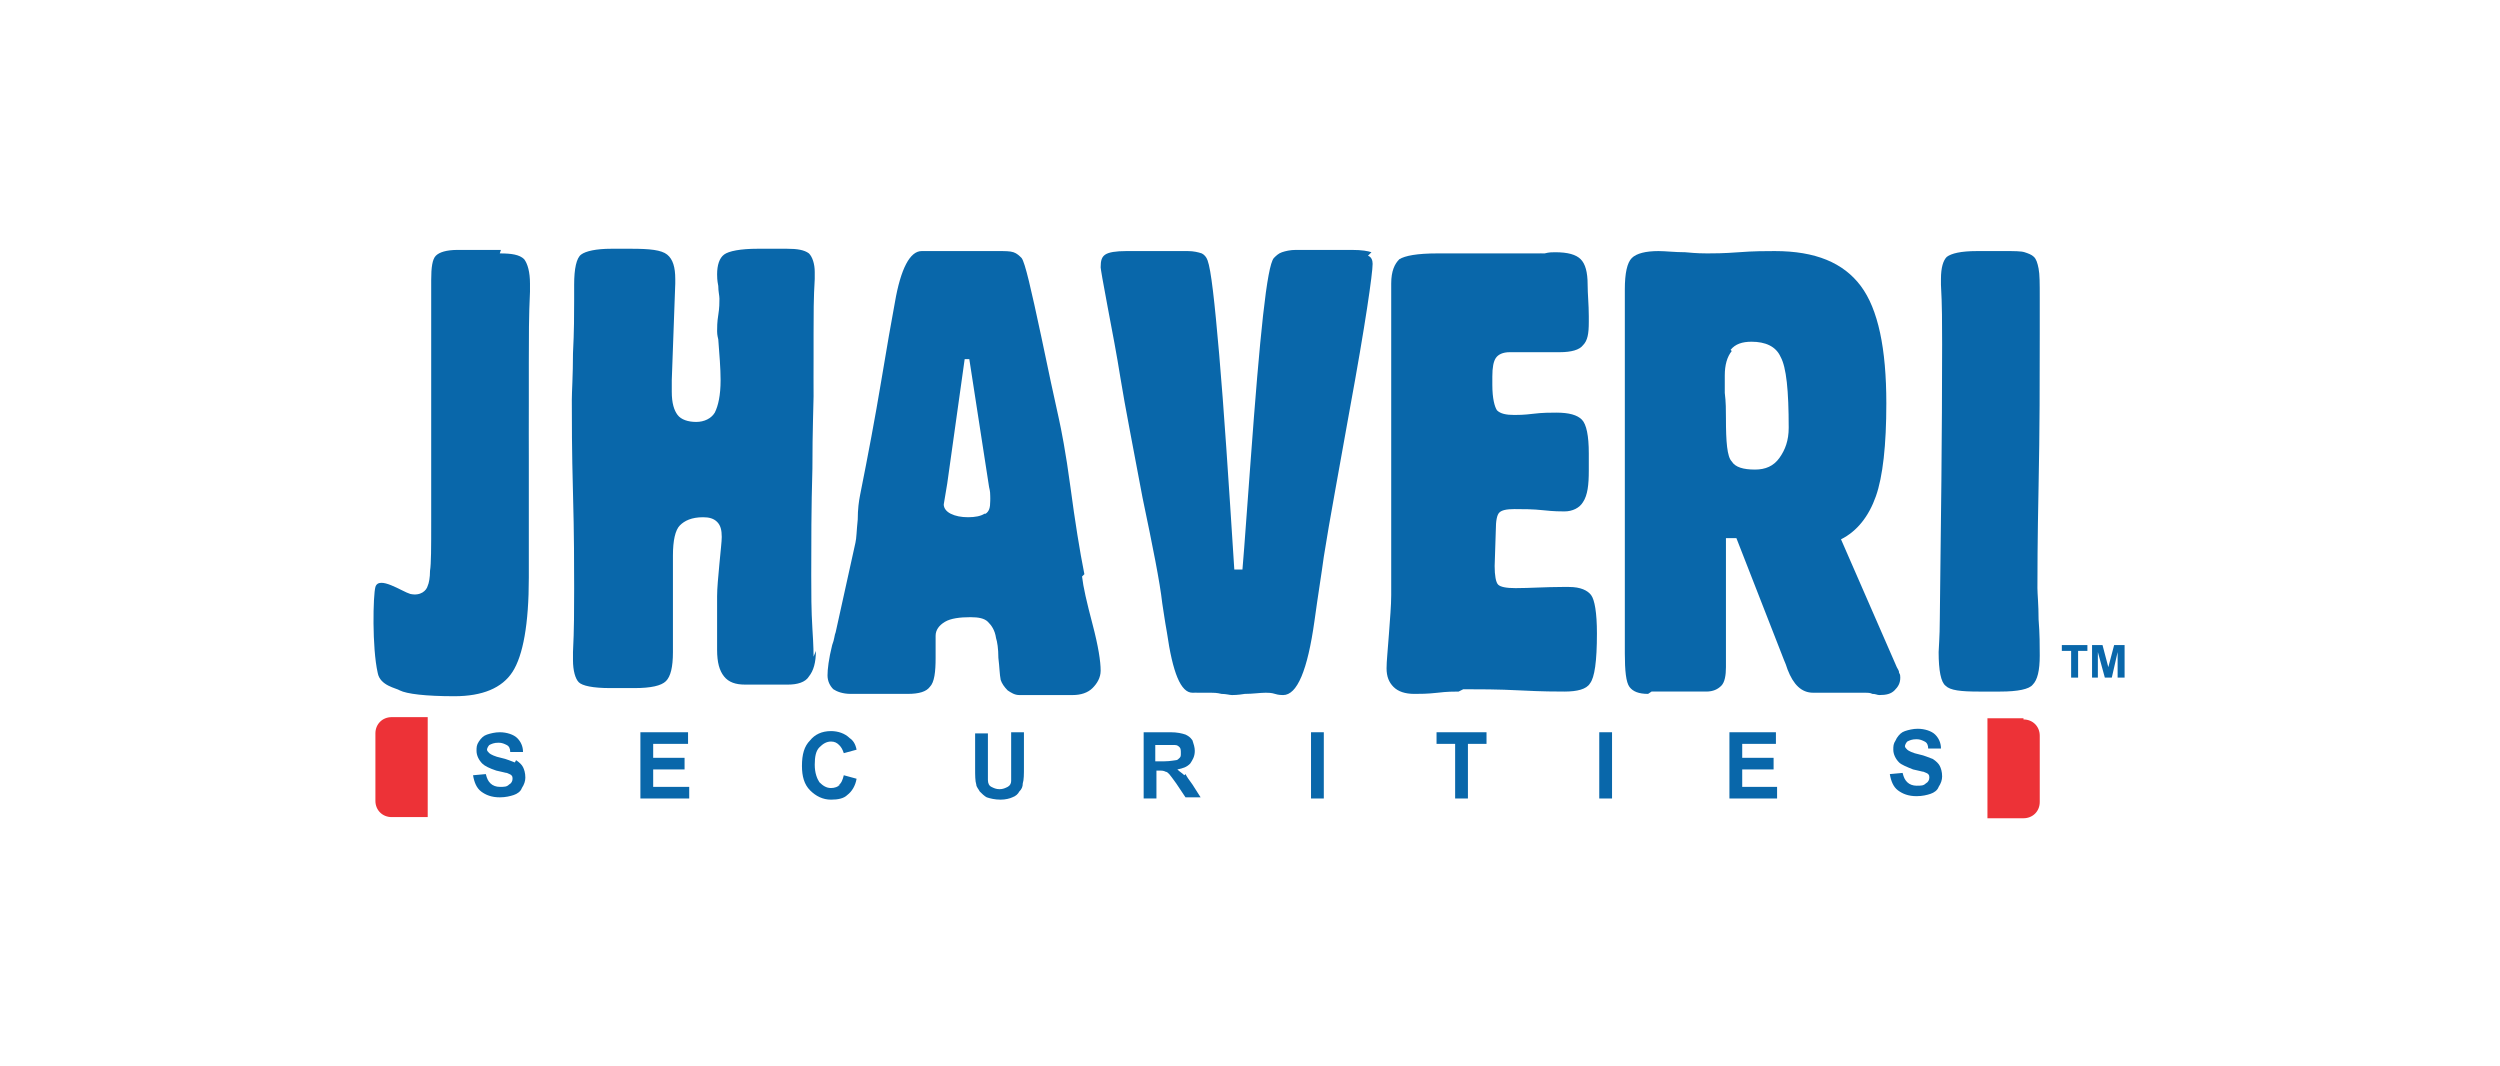 <?xml version="1.0" encoding="UTF-8"?>
<!DOCTYPE svg PUBLIC "-//W3C//DTD SVG 1.1//EN" "http://www.w3.org/Graphics/SVG/1.1/DTD/svg11.dtd">
<!-- Creator: CorelDRAW -->
<svg xmlns="http://www.w3.org/2000/svg" xml:space="preserve" width="3.258in" height="1.389in" style="shape-rendering:geometricPrecision; text-rendering:geometricPrecision; image-rendering:optimizeQuality; fill-rule:evenodd; clip-rule:evenodd"
viewBox="0 0 2.151 0.917"
 xmlns:xlink="http://www.w3.org/1999/xlink">
 <defs>
  <style type="text/css">
   <![CDATA[
    .fil0 {fill:none}
    .fil2 {fill:#0967AA}
    .fil1 {fill:#ED3237}
   ]]>
  </style>
 </defs>
 <g id="Layer_x0020_1">
  <rect id="_94449280" class="fil0" width="2.151" height="0.917"/>
  <rect class="fil0" x="0.108" y="0.217" width="1.934" height="0.484"/>
  <g id="_246956856">
   <path id="_94258712" class="fil1" d="M1.741 0.618l-0.031 0 0 0.086 0.031 0c0.008,0 0.014,-0.006 0.014,-0.014l0 -0.057c0,-0.008 -0.006,-0.014 -0.014,-0.014z"/>
   <path id="_94258808" class="fil1" d="M0.323 0.632l0 0.057c0,0.008 0.006,0.014 0.014,0.014l0.031 0 0 -0.086 -0.031 0c-0.008,0 -0.014,0.006 -0.014,0.014z"/>
   <path id="_94258880" class="fil2" d="M0.443 0.656c-0.003,-0.001 -0.007,-0.003 -0.012,-0.004 -0.005,-0.001 -0.009,-0.003 -0.01,-0.004 -0.001,-0.001 -0.002,-0.002 -0.002,-0.003 0,-0.001 0.001,-0.003 0.002,-0.004 0.002,-0.001 0.004,-0.002 0.008,-0.002 0.003,0 0.005,0.001 0.007,0.002 0.002,0.001 0.003,0.003 0.003,0.006l0.011 -0c-0,-0.005 -0.002,-0.009 -0.005,-0.012 -0.003,-0.003 -0.009,-0.005 -0.015,-0.005 -0.004,0 -0.008,0.001 -0.011,0.002 -0.003,0.001 -0.005,0.003 -0.007,0.006 -0.002,0.003 -0.002,0.005 -0.002,0.008 0,0.004 0.002,0.008 0.005,0.011 0.002,0.002 0.006,0.004 0.012,0.006 0.005,0.001 0.008,0.002 0.009,0.002 0.002,0.001 0.003,0.001 0.004,0.002 0.001,0.001 0.001,0.002 0.001,0.003 0,0.002 -0.001,0.004 -0.003,0.005 -0.002,0.002 -0.004,0.002 -0.008,0.002 -0.003,0 -0.006,-0.001 -0.008,-0.003 -0.002,-0.002 -0.003,-0.004 -0.004,-0.008l-0.011 0.001c0.001,0.006 0.003,0.011 0.007,0.014 0.004,0.003 0.009,0.005 0.016,0.005 0.005,0 0.009,-0.001 0.012,-0.002 0.003,-0.001 0.006,-0.003 0.007,-0.006 0.002,-0.003 0.003,-0.006 0.003,-0.009 0,-0.004 -0.001,-0.007 -0.002,-0.009 -0.001,-0.002 -0.003,-0.004 -0.006,-0.006z"/>
   <polygon id="_94258976" class="fil2" points="0.562,0.662 0.589,0.662 0.589,0.652 0.562,0.652 0.562,0.64 0.592,0.64 0.592,0.63 0.551,0.63 0.551,0.687 0.593,0.687 0.593,0.677 0.562,0.677 "/>
   <path id="_94259048" class="fil2" d="M0.723 0.675c-0.002,0.002 -0.005,0.003 -0.008,0.003 -0.004,0 -0.007,-0.002 -0.01,-0.005 -0.002,-0.003 -0.004,-0.008 -0.004,-0.015 0,-0.007 0.001,-0.012 0.004,-0.015 0.003,-0.003 0.006,-0.005 0.01,-0.005 0.003,0 0.005,0.001 0.007,0.003 0.002,0.002 0.003,0.004 0.004,0.007l0.011 -0.003c-0.001,-0.005 -0.003,-0.008 -0.006,-0.01 -0.004,-0.004 -0.01,-0.006 -0.016,-0.006 -0.008,0 -0.014,0.003 -0.018,0.008 -0.005,0.005 -0.007,0.012 -0.007,0.022 0,0.009 0.002,0.016 0.007,0.021 0.005,0.005 0.011,0.008 0.018,0.008 0.006,0 0.011,-0.001 0.014,-0.004 0.004,-0.003 0.007,-0.008 0.008,-0.014l-0.011 -0.003c-0.001,0.004 -0.002,0.007 -0.005,0.009z"/>
   <path id="_94259120" class="fil2" d="M0.87 0.662c0,0.004 -0,0.008 -0,0.01 -0,0.002 -0.001,0.004 -0.003,0.005 -0.002,0.001 -0.004,0.002 -0.007,0.002 -0.003,0 -0.005,-0.001 -0.007,-0.002 -0.002,-0.001 -0.003,-0.003 -0.003,-0.006 -0,-0.001 -0,-0.005 -0,-0.009l0 -0.031 -0.011 0 0 0.03c0,0.006 0,0.011 0.001,0.014 0,0.002 0.002,0.004 0.003,0.006 0.002,0.002 0.004,0.004 0.006,0.005 0.003,0.001 0.007,0.002 0.012,0.002 0.004,0 0.008,-0.001 0.01,-0.002 0.003,-0.001 0.005,-0.003 0.006,-0.005 0.002,-0.002 0.003,-0.004 0.003,-0.007 0.001,-0.003 0.001,-0.008 0.001,-0.014l0 -0.03 -0.011 0 0 0.031z"/>
   <path id="_94259192" class="fil2" d="M1.019 0.667c-0.002,-0.002 -0.004,-0.003 -0.006,-0.005 0.005,-0.001 0.008,-0.002 0.011,-0.005 0.002,-0.003 0.004,-0.006 0.004,-0.011 0,-0.003 -0.001,-0.006 -0.002,-0.009 -0.002,-0.003 -0.004,-0.004 -0.006,-0.005 -0.003,-0.001 -0.007,-0.002 -0.013,-0.002l-0.023 0 0 0.057 0.011 0 0 -0.024 0.002 0c0.003,0 0.004,0 0.006,0.001 0.001,0 0.002,0.001 0.003,0.002 0.001,0.001 0.003,0.004 0.006,0.008l0.008 0.012 0.013 0 -0.007 -0.011c-0.003,-0.004 -0.005,-0.007 -0.006,-0.009zm-0.017 -0.012l-0.008 0 0 -0.014 0.009 0c0.004,0 0.007,7.01698e-005 0.008,0 0.002,0 0.003,0.001 0.004,0.002 0.001,0.001 0.001,0.003 0.001,0.005 0,0.002 -0,0.003 -0.001,0.004 -0.001,0.001 -0.002,0.002 -0.003,0.002 -0.001,0 -0.005,0.001 -0.01,0.001z"/>
   <polygon id="_94259264" class="fil2" points="1.128,0.687 1.139,0.687 1.139,0.63 1.128,0.63 "/>
   <polygon id="_94259336" class="fil2" points="1.236,0.64 1.252,0.64 1.252,0.687 1.263,0.687 1.263,0.64 1.279,0.64 1.279,0.63 1.236,0.63 "/>
   <polygon id="_94259408" class="fil2" points="1.387,0.63 1.376,0.63 1.376,0.687 1.387,0.687 "/>
   <polygon id="_94259480" class="fil2" points="1.528,0.64 1.528,0.63 1.488,0.63 1.488,0.687 1.529,0.687 1.529,0.677 1.499,0.677 1.499,0.662 1.526,0.662 1.526,0.652 1.499,0.652 1.499,0.64 "/>
   <path id="_94259552" class="fil2" d="M1.631 0.637c-0.002,0.003 -0.002,0.005 -0.002,0.008 0,0.004 0.002,0.008 0.005,0.011 0.002,0.002 0.007,0.004 0.012,0.006 0.005,0.001 0.008,0.002 0.009,0.002 0.002,0.001 0.003,0.001 0.004,0.002 0.001,0.001 0.001,0.002 0.001,0.003 0,0.002 -0.001,0.004 -0.003,0.005 -0.002,0.002 -0.004,0.002 -0.008,0.002 -0.003,0 -0.006,-0.001 -0.008,-0.003 -0.002,-0.002 -0.003,-0.004 -0.004,-0.008l-0.011 0.001c0.001,0.006 0.003,0.011 0.007,0.014 0.004,0.003 0.009,0.005 0.016,0.005 0.005,0 0.009,-0.001 0.012,-0.002 0.003,-0.001 0.006,-0.003 0.007,-0.006 0.002,-0.003 0.003,-0.006 0.003,-0.009 0,-0.004 -0.001,-0.007 -0.002,-0.009 -0.001,-0.002 -0.003,-0.004 -0.006,-0.006 -0.003,-0.001 -0.007,-0.003 -0.012,-0.004 -0.005,-0.001 -0.009,-0.003 -0.01,-0.004 -0.001,-0.001 -0.002,-0.002 -0.002,-0.003 0,-0.001 0.001,-0.003 0.002,-0.004 0.002,-0.001 0.004,-0.002 0.008,-0.002 0.003,0 0.005,0.001 0.007,0.002 0.002,0.001 0.003,0.003 0.003,0.006l0.011 -0c-0,-0.005 -0.002,-0.009 -0.005,-0.012 -0.003,-0.003 -0.009,-0.005 -0.015,-0.005 -0.004,0 -0.008,0.001 -0.011,0.002 -0.003,0.001 -0.005,0.003 -0.007,0.006z"/>
   <path id="_94259624" class="fil2" d="M1.721 0.595c0.015,0 0.025,-0.002 0.028,-0.006 0.004,-0.004 0.006,-0.012 0.006,-0.025 0,-0.008 -0,-0.019 -0.001,-0.031 -0,-0.013 -0.001,-0.022 -0.001,-0.027 0,-0.01 0,-0.04 0.001,-0.088 0.001,-0.049 0.001,-0.092 0.001,-0.13l0 -0.032c0,-0.012 -0,-0.02 -0.001,-0.025 -0.001,-0.005 -0.002,-0.008 -0.004,-0.01 -0.002,-0.002 -0.005,-0.003 -0.008,-0.004 -0.003,-0.001 -0.009,-0.001 -0.017,-0.001l-0.024 0c-0.014,0 -0.022,0.002 -0.026,0.005 -0.003,0.003 -0.005,0.009 -0.005,0.019 0,0.001 0,0.002 0,0.005 0.001,0.017 0.001,0.034 0.001,0.051 0,0.078 -0.001,0.157 -0.002,0.237 -0,0.015 -0.001,0.025 -0.001,0.028 0,0.016 0.002,0.026 0.006,0.029 0.004,0.004 0.013,0.005 0.029,0.005l0.018 0z"/>
   <path id="_94259696" class="fil2" d="M0.7 0.565c0,-0.001 -0,-0.009 -0.001,-0.024 -0.001,-0.016 -0.001,-0.031 -0.001,-0.046 0,-0.027 0,-0.058 0.001,-0.092 0,-0.034 0.001,-0.055 0.001,-0.062 0,-0.01 -9.09608e-005,-0.021 -0,-0.033 -0,-0.012 -0,-0.019 -0,-0.021 0,-0.016 0,-0.031 0.001,-0.047 0,-0.003 0,-0.005 0,-0.006 0,-0.007 -0.002,-0.013 -0.005,-0.016 -0.004,-0.003 -0.01,-0.004 -0.019,-0.004l-0.025 0c-0.015,0 -0.025,0.002 -0.029,0.005 -0.004,0.003 -0.006,0.009 -0.006,0.017 0,0.002 0,0.005 0.001,0.01 0,0.005 0.001,0.008 0.001,0.011 0,0.003 -0,0.008 -0.001,0.014 -0.001,0.006 -0.001,0.011 -0.001,0.014 0,0.001 0,0.003 0.001,0.007 0.001,0.013 0.002,0.025 0.002,0.035 0,0.013 -0.002,0.022 -0.005,0.028 -0.003,0.005 -0.009,0.008 -0.016,0.008 -0.007,0 -0.013,-0.002 -0.016,-0.006 -0.003,-0.004 -0.005,-0.01 -0.005,-0.02 0,-0.001 7.53675e-005,-0.003 0,-0.005 0,-0.002 0,-0.004 0,-0.005l0.003 -0.083 0 -0.004c0,-0.01 -0.002,-0.017 -0.007,-0.021 -0.005,-0.004 -0.015,-0.005 -0.031,-0.005l-0.017 0c-0.013,0 -0.022,0.002 -0.026,0.005 -0.004,0.003 -0.006,0.012 -0.006,0.026l0 0.013c0,0.012 -0,0.027 -0.001,0.046 -0,0.019 -0.001,0.033 -0.001,0.04 0,0.017 0,0.044 0.001,0.08 0.001,0.036 0.001,0.064 0.001,0.082 0,0.018 -0,0.036 -0.001,0.055 -0,0.004 -0,0.006 -0,0.007 0,0.009 0.002,0.016 0.005,0.019 0.003,0.003 0.012,0.005 0.027,0.005l0.021 0c0.014,0 0.023,-0.002 0.027,-0.006 0.004,-0.004 0.006,-0.012 0.006,-0.025l0 -0.083c0,-0.013 0.002,-0.022 0.006,-0.026 0.004,-0.004 0.01,-0.007 0.02,-0.007 0.005,0 0.009,0.001 0.012,0.004 0.003,0.003 0.004,0.007 0.004,0.013 0,0.004 -0.001,0.012 -0.002,0.023 -0.001,0.011 -0.002,0.021 -0.002,0.028l0 0.046c0,0.011 0.002,0.018 0.006,0.023 0.004,0.005 0.01,0.007 0.018,0.007l0.037 0c0.008,0 0.015,-0.002 0.018,-0.007 0.004,-0.005 0.006,-0.012 0.006,-0.022z"/>
   <path id="_94259768" class="fil2" d="M0.431 0.215l-0.037 0c-0.01,0 -0.016,0.002 -0.019,0.005 -0.003,0.003 -0.004,0.01 -0.004,0.021 0,0.016 8.05653e-005,0.042 0,0.078 0,0.037 0,0.065 0,0.087l0 0.043c0,0.022 -0,0.036 -0.001,0.042 -0,0.006 -0.001,0.011 -0.002,0.013 -0.001,0.004 -0.006,0.009 -0.015,0.007 -0.007,-0.002 -0.027,-0.016 -0.03,-0.006 -0.002,0.007 -0.003,0.052 0.002,0.074 0.002,0.011 0.016,0.013 0.019,0.015 0.006,0.003 0.022,0.005 0.047,0.005 0.024,0 0.041,-0.007 0.05,-0.021 0.009,-0.014 0.014,-0.041 0.014,-0.081l0 -0.103c0,-0.013 -9.09608e-005,-0.029 -0,-0.047 -0,-0.018 -0,-0.03 -0,-0.035 0,-0.021 0,-0.041 0.001,-0.061 0,-0.004 0,-0.006 0,-0.007 0,-0.01 -0.002,-0.017 -0.005,-0.021 -0.004,-0.004 -0.011,-0.005 -0.021,-0.005z"/>
   <path id="_94259840" class="fil2" d="M1.18 0.217c-0.003,-0.001 -0.008,-0.002 -0.017,-0.002l-0.005 0c-0.004,0 -0.01,-8.31642e-005 -0.02,-0 -0.009,-0 -0.017,-0 -0.023,-0 -0.005,0 -0.009,0.001 -0.012,0.002 -0.003,0.001 -0.005,0.003 -0.007,0.005 -0.006,0.007 -0.012,0.066 -0.02,0.175 -0.003,0.039 -0.005,0.07 -0.007,0.093l-0.007 0c-0.005,-0.078 -0.009,-0.139 -0.013,-0.185 -0.004,-0.046 -0.007,-0.073 -0.01,-0.081 -0.001,-0.003 -0.003,-0.005 -0.005,-0.006 -0.003,-0.001 -0.007,-0.002 -0.012,-0.002l-0.032 0 -0.021 0c-0.009,0 -0.015,0.001 -0.018,0.003 -0.003,0.002 -0.004,0.005 -0.004,0.011 0,0.001 0.002,0.013 0.006,0.034 0.004,0.021 0.008,0.042 0.011,0.061 0.004,0.025 0.011,0.06 0.019,0.103 0.009,0.043 0.015,0.073 0.017,0.091 0.001,0.006 0.002,0.014 0.004,0.025 0.005,0.035 0.012,0.052 0.022,0.052 0.001,0 0.003,-9.61586e-005 0.007,-0 0.004,-0 0.007,-0 0.009,-0 0.002,0 0.005,0 0.009,0.001 0.004,0 0.007,0.001 0.009,0.001 0.001,0 0.005,-0 0.011,-0.001 0.007,-0 0.013,-0.001 0.018,-0.001 0.002,0 0.005,0 0.008,0.001 0.003,0.001 0.006,0.001 0.007,0.001 0.012,0 0.021,-0.021 0.027,-0.064 0.003,-0.022 0.006,-0.04 0.008,-0.055 0.005,-0.032 0.013,-0.074 0.022,-0.125 0.014,-0.076 0.02,-0.119 0.02,-0.127 0,-0.003 -0.001,-0.006 -0.004,-0.007z"/>
   <path id="_94259912" class="fil2" d="M0.933 0.494c-0.004,-0.02 -0.008,-0.045 -0.012,-0.075 -0.004,-0.03 -0.008,-0.05 -0.01,-0.059 -0.004,-0.018 -0.009,-0.041 -0.015,-0.07 -0.009,-0.042 -0.014,-0.064 -0.017,-0.068 -0.002,-0.002 -0.004,-0.004 -0.007,-0.005 -0.003,-0.001 -0.007,-0.001 -0.014,-0.001l-0.065 0c-0.01,0 -0.018,0.015 -0.023,0.044l0 0c-0.003,0.016 -0.007,0.039 -0.012,0.069 -0.005,0.03 -0.011,0.062 -0.018,0.097 -0.001,0.005 -0.002,0.012 -0.002,0.021 -0.001,0.009 -0.001,0.016 -0.002,0.02l-0.017 0.077c-0.001,0.002 -0.001,0.006 -0.003,0.011 -0.003,0.012 -0.004,0.021 -0.004,0.026 0,0.005 0.002,0.009 0.005,0.012 0.003,0.002 0.008,0.004 0.015,0.004l0.049 0c0.01,0 0.016,-0.002 0.019,-0.006 0.004,-0.004 0.005,-0.013 0.005,-0.025 0,-0.002 -7.79664e-005,-0.005 -0,-0.009 -0,-0.004 -0,-0.007 -0,-0.01 0,-0.005 0.003,-0.009 0.008,-0.012 0.005,-0.003 0.013,-0.004 0.022,-0.004 0.007,0 0.012,0.001 0.015,0.004 0.003,0.003 0.006,0.007 0.007,0.014 0.001,0.003 0.002,0.009 0.002,0.017 0.001,0.008 0.001,0.014 0.002,0.019 0.001,0.003 0.003,0.006 0.006,0.009 0.003,0.002 0.006,0.004 0.01,0.004l0.046 0c0.007,0 0.013,-0.002 0.017,-0.006 0.004,-0.004 0.007,-0.009 0.007,-0.015 0,-0.008 -0.002,-0.021 -0.007,-0.04 -0.005,-0.019 -0.008,-0.032 -0.009,-0.041zm-0.086 -0.052c-0.003,0.002 -0.008,0.003 -0.014,0.003 -0.006,0 -0.011,-0.001 -0.015,-0.003 -0.004,-0.002 -0.006,-0.005 -0.006,-0.008l0.003 -0.018 0.015 -0.107 0.004 -0 0.017 0.11c0.001,0.004 0.001,0.006 0.001,0.008 9.09608e-005,0.001 0,0.003 0,0.004 0,0.006 -0.001,0.009 -0.004,0.011z"/>
   <path id="_94259984" class="fil2" d="M1.421 0.595l0.047 0c0.006,0 0.01,-0.002 0.013,-0.005 0.003,-0.003 0.004,-0.009 0.004,-0.016l0 -0.111 0.009 0 0.041 0.105c0.001,0.002 0.002,0.005 0.003,0.008 0.005,0.013 0.012,0.02 0.022,0.02l0.045 0c0.002,0 0.004,0 0.006,0.001 0.003,0 0.004,0.001 0.006,0.001 0.006,0 0.01,-0.001 0.013,-0.004 0.003,-0.003 0.005,-0.006 0.005,-0.011 0,-0.001 -0,-0.003 -0.001,-0.004 -0,-0.002 -0.001,-0.003 -0.002,-0.005l-0.048 -0.11c0.014,-0.007 0.024,-0.02 0.03,-0.037 0.006,-0.017 0.009,-0.044 0.009,-0.08 0,-0.047 -0.007,-0.081 -0.022,-0.101 -0.015,-0.02 -0.039,-0.03 -0.074,-0.03 -0.008,0 -0.018,0 -0.031,0.001 -0.013,0.001 -0.022,0.001 -0.027,0.001 -0.003,0 -0.009,-0 -0.019,-0.001 -0.009,-0 -0.017,-0.001 -0.023,-0.001 -0.011,0 -0.019,0.002 -0.023,0.006 -0.004,0.004 -0.006,0.013 -0.006,0.027l0 0.313c0,0.015 0.001,0.025 0.004,0.029 0.003,0.004 0.008,0.006 0.016,0.006zm0.068 -0.294c0.004,-0.005 0.01,-0.007 0.018,-0.007 0.012,0 0.021,0.004 0.025,0.013 0.005,0.009 0.007,0.029 0.007,0.061 0,0.011 -0.003,0.019 -0.008,0.026 -0.005,0.007 -0.012,0.01 -0.021,0.01 -0.01,0 -0.017,-0.002 -0.02,-0.007 -0.004,-0.004 -0.005,-0.017 -0.005,-0.037 0,-0.007 -0,-0.014 -0.001,-0.022 -0,-0.008 -0,-0.013 -0,-0.015 0,-0.009 0.002,-0.016 0.006,-0.021z"/>
   <path id="_94260056" class="fil2" d="M1.259 0.593c0.013,0 0.03,0 0.049,0.001 0.019,0.001 0.032,0.001 0.038,0.001 0.011,0 0.019,-0.002 0.022,-0.007 0.004,-0.005 0.006,-0.019 0.006,-0.043 0,-0.018 -0.002,-0.029 -0.005,-0.033 -0.003,-0.004 -0.009,-0.007 -0.019,-0.007 -0.001,0 -0.003,0 -0.006,0 -0.014,0 -0.028,0.001 -0.04,0.001 -0.008,0 -0.013,-0.001 -0.015,-0.003 -0.002,-0.002 -0.003,-0.008 -0.003,-0.016l0.001 -0.031c0,-0.008 0.001,-0.013 0.003,-0.015 0.002,-0.002 0.006,-0.003 0.013,-0.003 0.007,0 0.016,0 0.025,0.001 0.009,0.001 0.015,0.001 0.018,0.001 0.007,0 0.013,-0.003 0.016,-0.008 0.004,-0.006 0.005,-0.015 0.005,-0.027l0 -0.015c0,-0.015 -0.002,-0.025 -0.006,-0.029 -0.004,-0.004 -0.011,-0.006 -0.022,-0.006 -0.005,0 -0.012,0 -0.02,0.001 -0.008,0.001 -0.013,0.001 -0.016,0.001 -0.007,0 -0.012,-0.001 -0.015,-0.004 -0.002,-0.003 -0.004,-0.01 -0.004,-0.022l0 -0.007c0,-0.008 0.001,-0.013 0.003,-0.016 0.002,-0.003 0.006,-0.005 0.012,-0.005l0.024 0c0.003,0 0.006,9.09608e-005 0.01,0 0.004,0 0.007,0 0.009,0 0.01,0 0.017,-0.002 0.02,-0.006 0.004,-0.004 0.005,-0.01 0.005,-0.02 0,-0.001 0,-0.002 0,-0.005 -0,-0.01 -0.001,-0.019 -0.001,-0.027 0,-0.011 -0.002,-0.018 -0.006,-0.022 -0.004,-0.004 -0.011,-0.006 -0.022,-0.006 -0.003,0 -0.005,0 -0.009,0.001 -0.001,0 -0.001,0 -0.001,0 -0.001,0 -0.003,-9.09608e-005 -0.005,-0 -0.002,-0 -0.003,-0 -0.004,-0l-0.082 0c-0.018,0 -0.028,0.002 -0.033,0.005 -0.004,0.004 -0.007,0.01 -0.007,0.021 0,0.002 7.79664e-005,0.005 0,0.008 0,0.003 0,0.005 0,0.005l0 0.255c-0,0.009 -0.001,0.02 -0.002,0.034 -0.001,0.014 -0.002,0.023 -0.002,0.029 0,0.007 0.002,0.012 0.006,0.016 0.004,0.004 0.01,0.006 0.018,0.006 0.005,0 0.011,-0 0.02,-0.001 0.008,-0.001 0.014,-0.001 0.018,-0.001z"/>
   <polygon id="_94260128" class="fil2" points="1.782,0.583 1.788,0.583 1.788,0.56 1.796,0.56 1.796,0.555 1.774,0.555 1.774,0.56 1.782,0.56 "/>
   <polygon id="_94260200" class="fil2" points="1.805,0.561 1.811,0.583 1.817,0.583 1.822,0.561 1.822,0.583 1.828,0.583 1.828,0.555 1.819,0.555 1.814,0.574 1.809,0.555 1.8,0.555 1.8,0.583 1.805,0.583 "/>
  </g>
 </g>
</svg>
